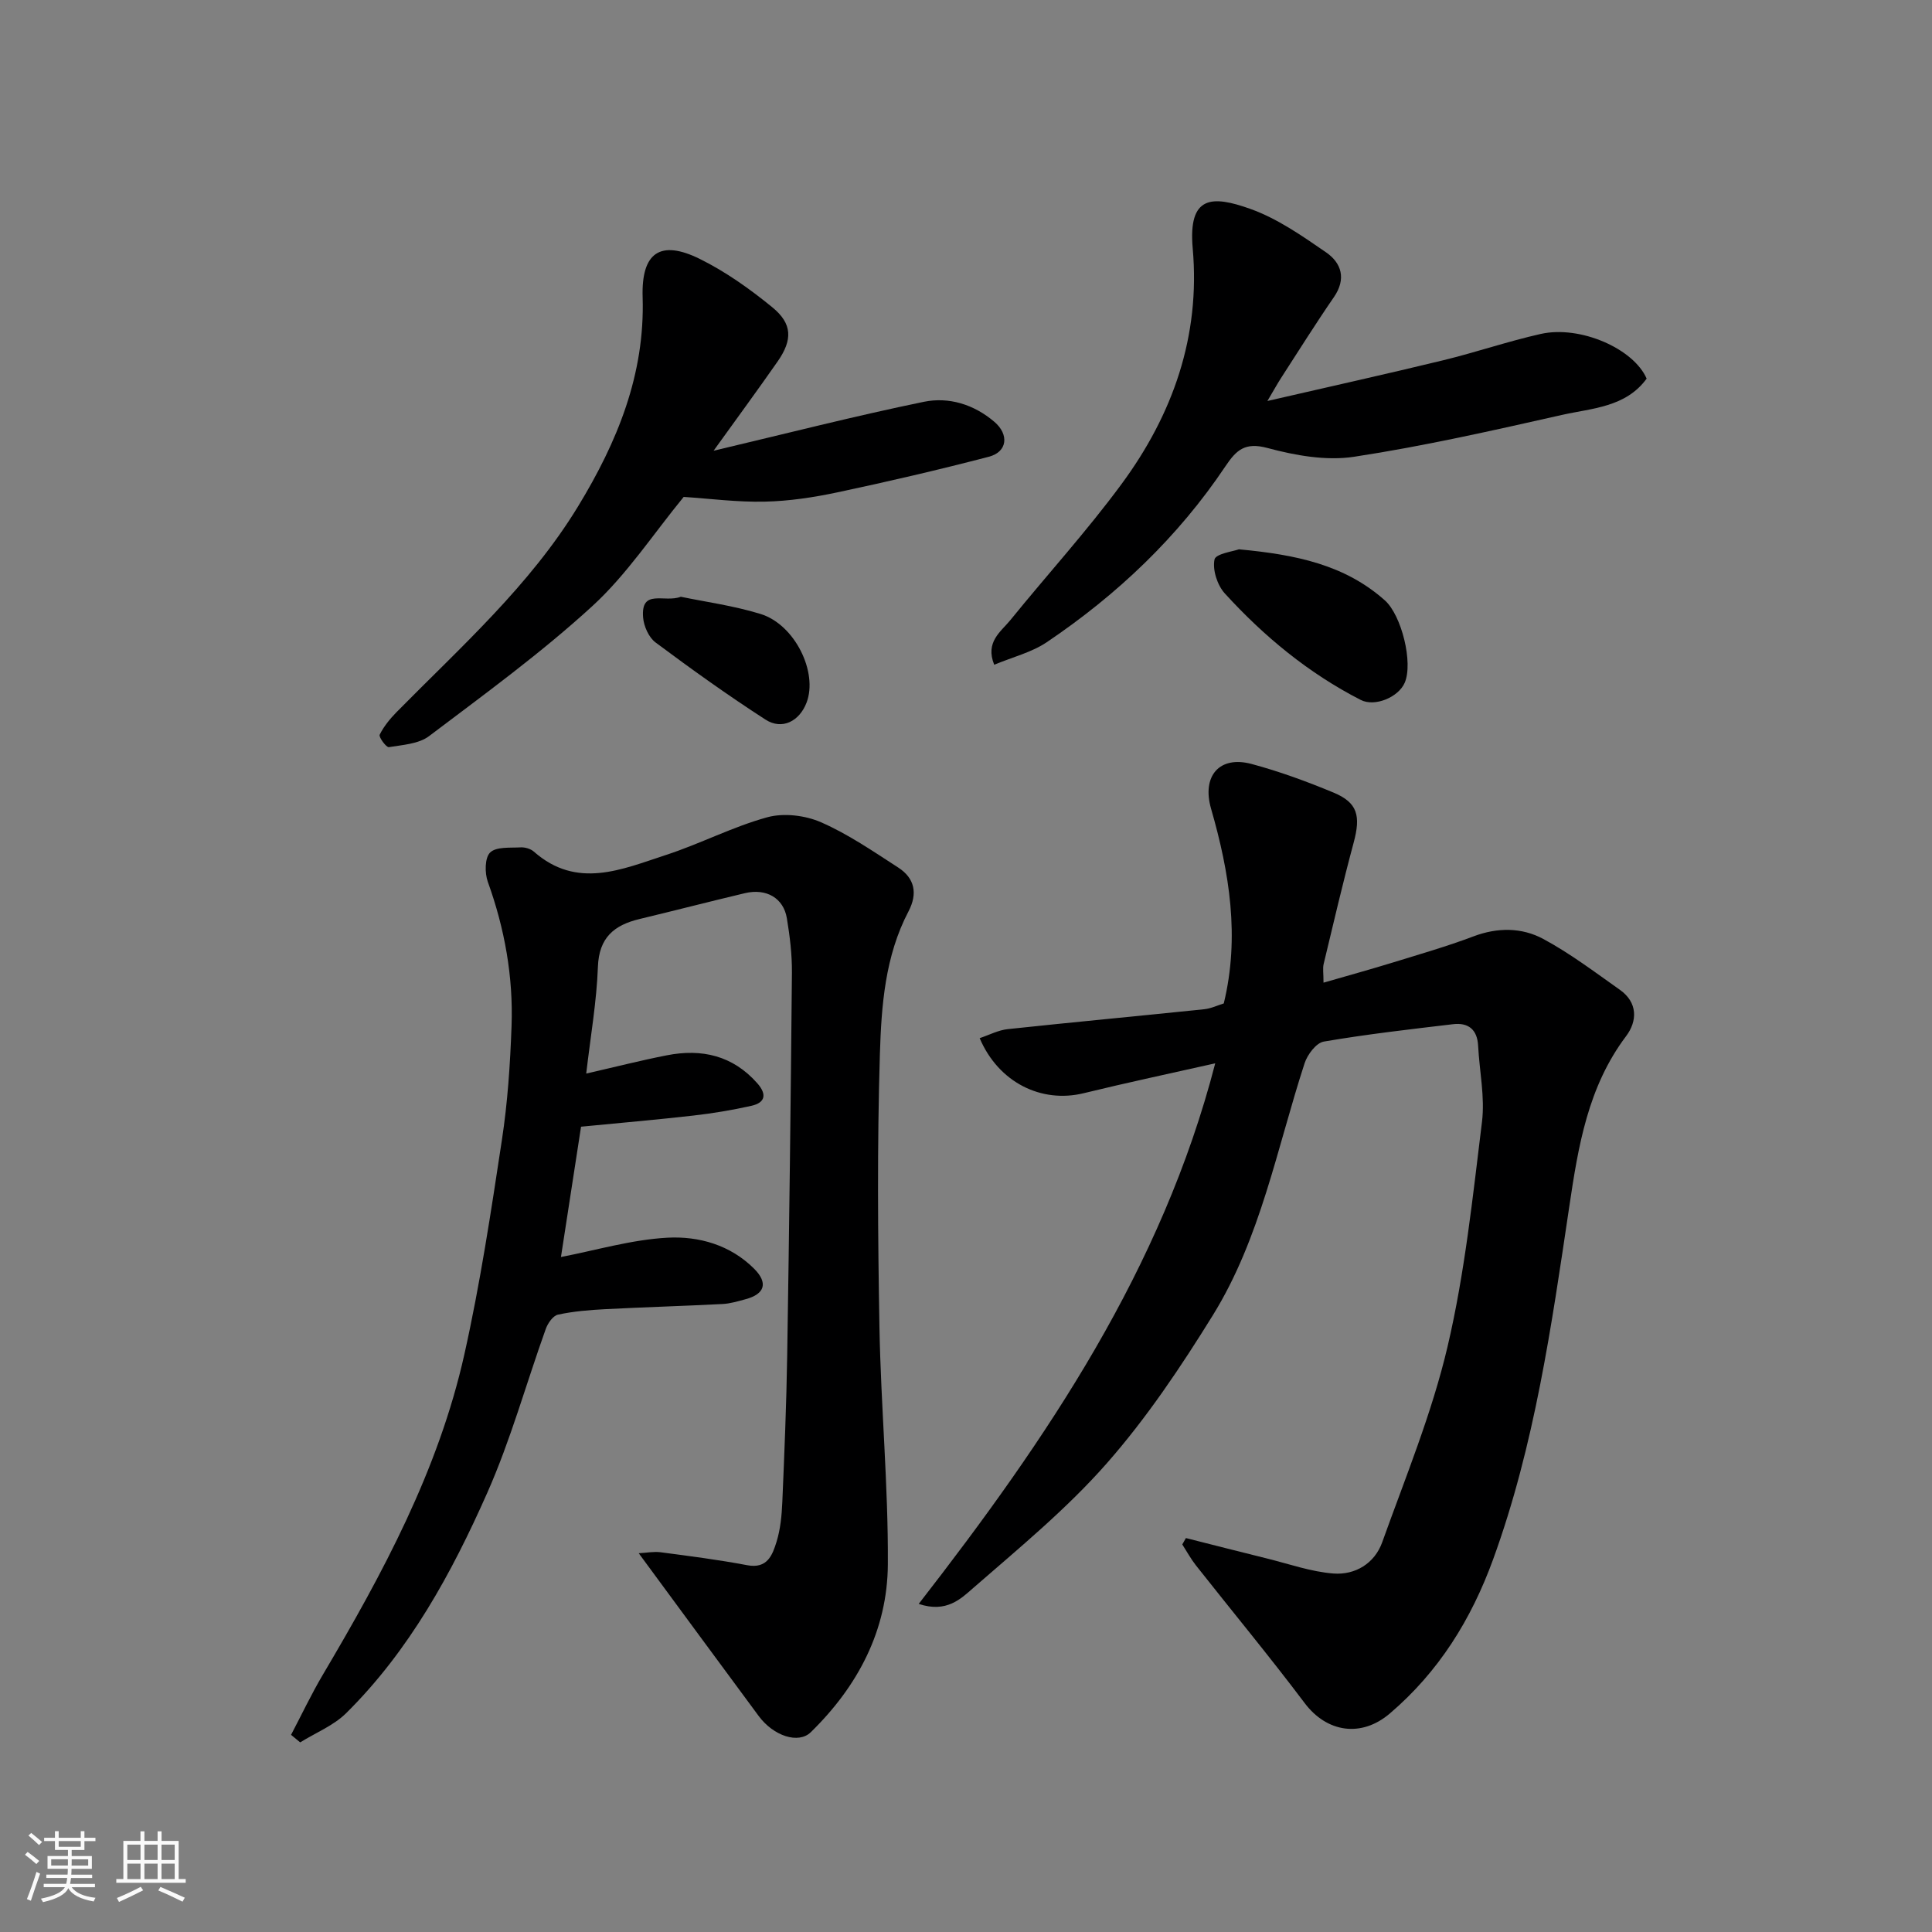 <svg enable-background="new 0 0 400 400" viewBox="0 0 400 400" xmlns="http://www.w3.org/2000/svg"><rect x="0" y="0" width="400" height="400" fill="#808080" stroke="none"/><path d="m5.17 384 .55-.58c.85.61 1.65 1.24 2.4 1.87l-.59.64c-.83-.73-1.62-1.38-2.36-1.93m1.22 9.53-.82-.34c.71-1.76 1.37-3.64 1.98-5.63.24.13.5.25.76.36-.6 1.67-1.24 3.54-1.92 5.61m-.5-13.5.57-.54c.56.44 1.31 1.06 2.26 1.87l-.64.64c-.68-.66-1.41-1.32-2.19-1.97m3.25.46h2.24v-1.36h.77v1.36h4.57v-1.36h.76v1.36h2.28v.69h-2.28v1.84h-2.64v1.26h4.18v2.64h-4.21c0 .45-.02.86-.05 1.21h4.32v.69h-4.38c-.04.34-.1.75-.19 1.22h5.15v.69h-4.82c.87 1.19 2.51 1.92 4.93 2.19-.17.31-.3.57-.37.76-2.77-.49-4.52-1.41-5.26-2.76-.56 1.26-2.3 2.23-5.24 2.9-.12-.24-.26-.48-.43-.72 2.73-.55 4.38-1.34 4.96-2.38h-4.38v-.69h4.65c.1-.38.17-.79.21-1.22h-4.32v-.69h4.4c.03-.34.05-.75.05-1.21h-4.2v-2.64h4.23v-1.26h-2.69v-1.84h-2.24zm1.46 4.46v1.29h3.45c.01-.4.02-.57.01-.53v-.32-.45h-3.46zm1.55-2.59h4.57v-1.19h-4.57zm6.11 2.59h-3.42v.77c-.01.19-.01.37-.02.53h3.44z" fill="#fafafa"/><path d="m32.63 379.16h.82v1.98h3.54v7.89h1.46v.78h-14.37v-.78h1.46v-7.89h3.54v-1.98h.82v1.98h2.73zm-3.49 11.48.5.73c-1.61.82-3.28 1.63-5 2.41-.13-.27-.28-.55-.44-.82 1.75-.72 3.4-1.49 4.94-2.32m-2.78-5.55h2.73v-3.18h-2.73zm0 3.95h2.73v-3.2h-2.73zm3.54-3.95h2.73v-3.18h-2.73zm0 3.95h2.73v-3.2h-2.73zm7.89 4.68c-1.84-.92-3.51-1.7-5.02-2.32l.45-.73c1.89.8 3.57 1.55 5.04 2.23zm-1.62-11.81h-2.73v3.18h2.73zm-2.73 7.13h2.73v-3.2h-2.73z" fill="#fafafa"/><g fill="#000001"><path d="m245.53 318.44c5.6 1.41 11.19 2.85 16.79 4.23 4.57 1.13 9.12 2.75 13.76 3.11 4.5.34 8.52-2.09 10.09-6.47 4.81-13.42 10.3-26.73 13.54-40.55 3.57-15.23 5.2-30.93 7.12-46.5.63-5.14-.53-10.49-.8-15.74-.17-3.38-2.04-4.85-5.2-4.47-8.94 1.06-17.9 2.08-26.76 3.6-1.57.27-3.39 2.7-3.97 4.49-5.74 17.62-9.1 36.19-19 52.18-6.6 10.66-13.67 21.22-21.92 30.61-8.3 9.45-18.17 17.56-27.7 25.86-2.5 2.18-5.51 5.22-11.27 3.28 26.65-34.29 50.39-69.39 61.39-111.92-9.18 2.07-18.25 3.99-27.25 6.19-8.74 2.13-17.62-2.22-21.52-11.4 1.97-.66 3.85-1.66 5.82-1.87 13.55-1.45 27.11-2.71 40.67-4.12 1.43-.15 2.8-.82 4.05-1.2 3.34-13.75 1.18-27.1-2.63-40.31-1.94-6.72 1.67-11.06 8.38-9.27 5.78 1.55 11.45 3.63 16.98 5.93 4.98 2.07 5.66 4.8 4.16 10.36-2.24 8.33-4.2 16.73-6.21 25.11-.22.92-.03 1.94-.03 3.88 5.12-1.48 9.73-2.75 14.28-4.15 5.6-1.73 11.25-3.35 16.73-5.42 5.01-1.9 10.03-1.88 14.49.52 5.57 3 10.68 6.87 15.86 10.53 3.72 2.63 3.64 6.47 1.28 9.6-7.91 10.51-9.9 22.78-11.76 35.3-3.67 24.66-7.16 49.36-15.76 73-4.54 12.48-11.26 23.28-21.38 31.92-5.92 5.06-13.06 3.94-17.63-2.13-7.29-9.68-15.02-19.01-22.53-28.53-1.06-1.35-1.89-2.88-2.82-4.33.25-.44.5-.88.75-1.32z"/><path d="m132.24 321.58c1.59-.08 3.1-.39 4.55-.2 5.98.79 11.98 1.55 17.91 2.68 4.18.79 5.22-2.11 6.07-4.83.81-2.62 1.08-5.47 1.2-8.24.43-10.1.85-20.2 1.01-30.3.42-26.43.74-52.87.98-79.3.03-3.76-.43-7.56-1.05-11.28-.69-4.19-4.27-6.24-8.68-5.19-7.28 1.73-14.53 3.6-21.81 5.35-5.26 1.26-8.41 3.83-8.63 9.91-.26 7.16-1.51 14.28-2.42 22.09 6.3-1.44 11.46-2.76 16.69-3.78 7.23-1.42 13.66.04 18.74 5.8 2 2.27 1.67 4.01-1.25 4.66-3.97.89-8 1.56-12.04 2.02-7.66.87-15.34 1.53-23.21 2.3-1.45 9.42-2.89 18.73-4.16 26.98 7.28-1.4 14.63-3.6 22.07-4 6.46-.34 13 1.49 17.94 6.44 2.91 2.92 2.21 5.23-1.79 6.3-1.56.42-3.16.91-4.76.99-8.1.42-16.2.65-24.3 1.07-3.27.17-6.58.44-9.77 1.13-1.03.22-2.11 1.77-2.53 2.95-4.06 11.32-7.27 23.01-12.13 33.97-7.36 16.61-16.09 32.61-29.2 45.59-2.61 2.58-6.32 4.06-9.52 6.05-.63-.52-1.26-1.04-1.89-1.56 2.18-4.15 4.19-8.4 6.57-12.43 12.41-20.97 23.96-42.39 29.32-66.38 3.27-14.63 5.51-29.5 7.76-44.33 1.19-7.79 1.72-15.71 2-23.59.37-10.23-1.42-20.19-4.91-29.87-.66-1.83-.64-5 .48-6.08 1.27-1.23 4.13-.94 6.32-1.06.9-.05 2.06.29 2.73.88 8.93 7.87 18.24 3.66 27.33.7 7.09-2.31 13.81-5.84 20.98-7.81 3.41-.94 7.85-.41 11.14 1.03 5.63 2.46 10.81 6.03 16.01 9.39 3.39 2.2 4.04 5.36 2.11 9.05-4.87 9.27-5.62 19.54-5.93 29.59-.57 18.82-.42 37.67-.09 56.49.29 16.38 1.84 32.74 1.74 49.11-.08 13.65-6.2 25.24-15.96 34.77-2.54 2.48-7.71.8-10.79-3.37-8.18-11.05-16.3-22.11-24.83-33.69z"/><path d="m262.4 83.02c13.01-3 24.71-5.59 36.36-8.42 6.79-1.65 13.42-3.93 20.23-5.46 8.17-1.83 19.24 3.04 21.93 9.25-4.34 5.95-11.3 6.11-17.51 7.51-14.29 3.22-28.61 6.47-43.07 8.67-5.78.88-12.17-.27-17.93-1.82-4.65-1.25-6.44.42-8.7 3.79-9.82 14.66-22.42 26.6-37 36.43-3.12 2.1-7.01 3.05-10.87 4.66-1.91-4.73 1.38-6.83 3.34-9.24 7.64-9.42 15.84-18.42 23.03-28.18 10.61-14.39 16.34-30.6 14.73-48.76-.98-11.01 3.99-11.04 11.96-8.19 5.58 2 10.69 5.57 15.64 8.98 3.2 2.2 4.24 5.49 1.63 9.28-3.79 5.5-7.33 11.16-10.96 16.77-.69 1.07-1.31 2.2-2.81 4.73z"/><path d="m147.74 93.32c15.1-3.57 29.24-7.19 43.53-10.13 5.16-1.06 10.36.52 14.61 4.15 3.06 2.61 2.72 6.21-1.14 7.22-10.38 2.71-20.84 5.14-31.34 7.37-4.94 1.05-10.03 1.82-15.06 1.93-5.7.13-11.43-.63-16.79-.98-6.28 7.65-11.76 16.06-18.94 22.63-10.59 9.7-22.29 18.21-33.77 26.89-2.15 1.63-5.49 1.82-8.34 2.29-.52.08-2.13-2.1-1.89-2.58.85-1.72 2.14-3.29 3.5-4.68 13.31-13.51 27.57-26.17 37.58-42.6 8.1-13.31 13.86-27.28 13.36-43.29-.29-9.25 3.64-11.99 11.86-7.92 5.35 2.65 10.36 6.21 15 10.01 4.16 3.4 4.2 6.73 1.11 11.18-4.16 5.96-8.47 11.83-13.28 18.51z"/><path d="m256.5 113.73c11.88 1.1 21.96 3.22 30.22 10.57 3.45 3.07 5.91 12.94 4.1 17.08-1.29 2.95-6.15 5.04-9.1 3.53-10.79-5.52-20.03-13.15-28.14-22.05-1.55-1.7-2.57-4.87-2.13-7.02.24-1.21 3.98-1.7 5.05-2.11z"/><path d="m140.95 123.55c5.09 1.06 10.94 1.85 16.5 3.56 7.11 2.18 11.94 12.08 9.54 18.36-1.48 3.87-5.08 5.73-8.51 3.51-7.78-5.02-15.33-10.43-22.76-15.97-1.4-1.04-2.42-3.35-2.57-5.15-.51-6.09 4.44-2.99 7.8-4.31z"/></g></svg>